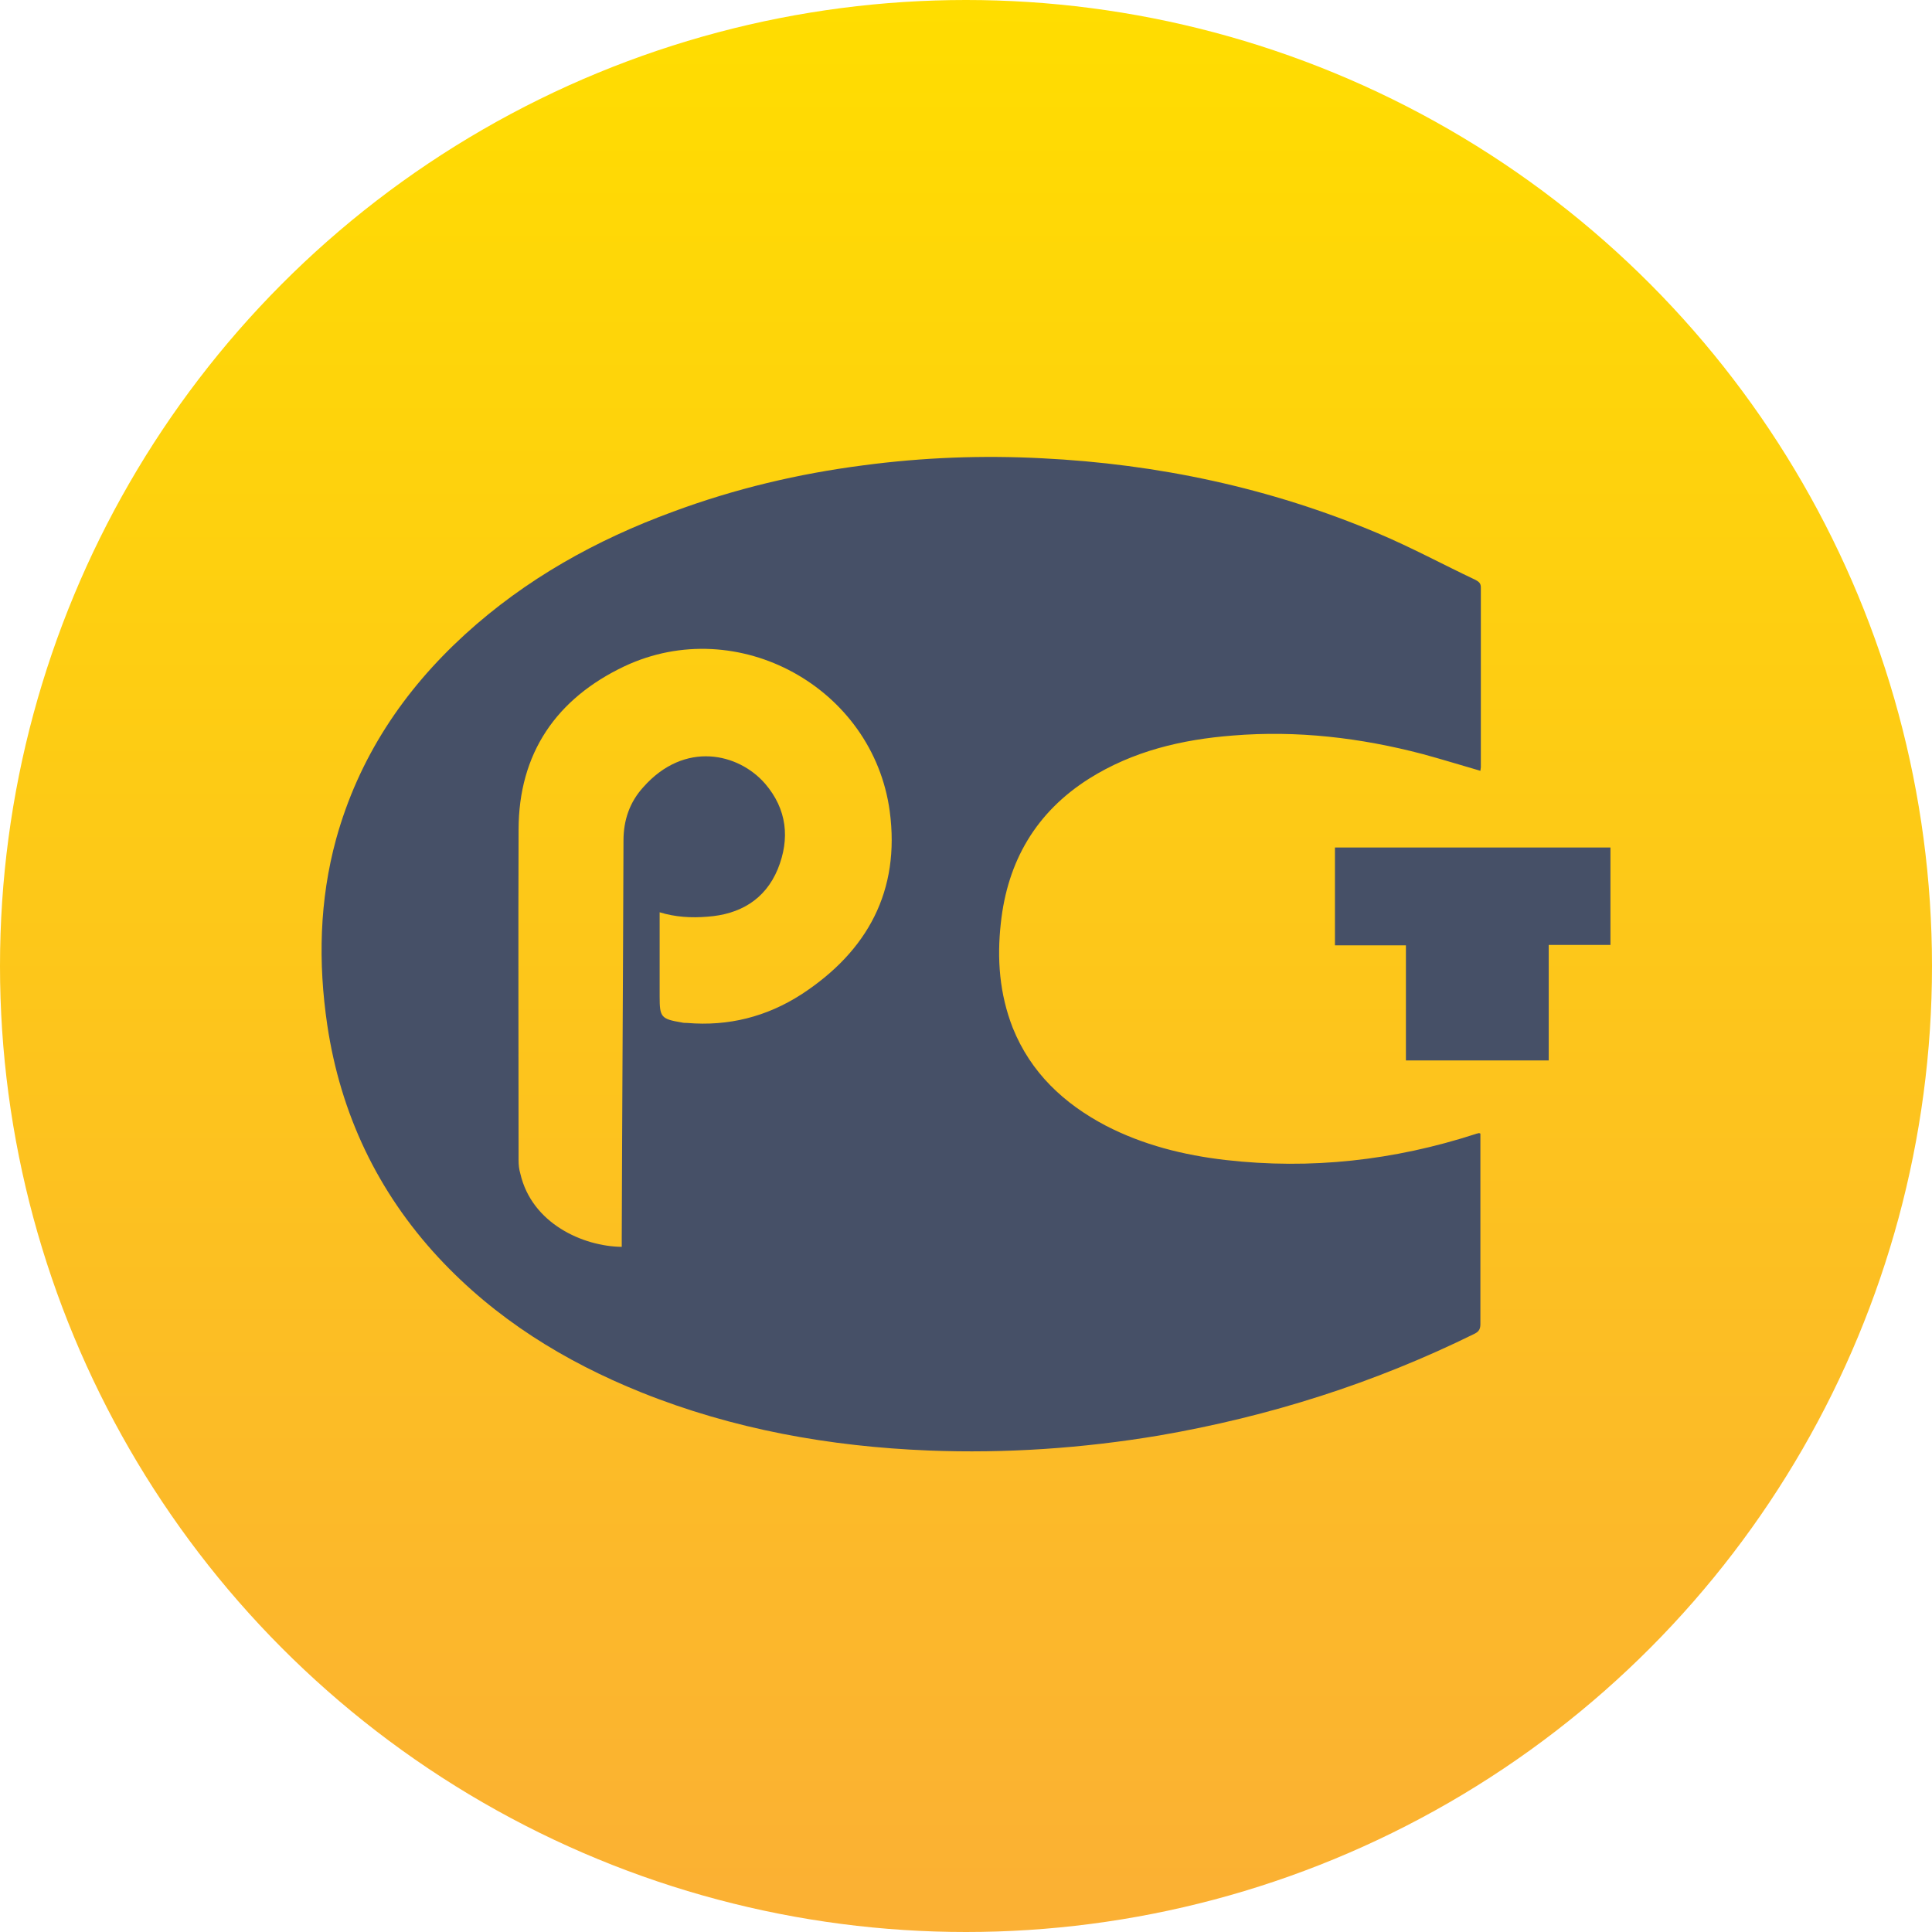 <?xml version="1.0" encoding="UTF-8"?> <svg xmlns="http://www.w3.org/2000/svg" width="60" height="60" viewBox="0 0 60 60" fill="none"> <circle cx="30" cy="30" r="30" fill="url(#paint0_linear_101_447)"></circle> <g clip-path="url(#clip0_101_447)"> <path d="M45.975 23.938C45.359 23.76 44.785 23.582 44.182 23.418C42.252 22.911 40.281 22.678 38.282 22.843C36.708 22.966 35.188 23.322 33.819 24.184C32.177 25.224 31.287 26.744 31.081 28.674C30.958 29.783 31.04 30.864 31.451 31.919C32.012 33.315 33.039 34.273 34.34 34.958C35.503 35.56 36.763 35.875 38.063 36.025C40.705 36.327 43.292 36.039 45.825 35.218C45.852 35.204 45.893 35.204 45.921 35.19C45.934 35.19 45.948 35.19 45.975 35.204C45.975 35.272 45.975 35.341 45.975 35.409C45.975 37.312 45.975 39.215 45.975 41.118C45.975 41.268 45.934 41.35 45.797 41.419C42.69 42.952 39.418 43.992 35.996 44.581C33.628 44.978 31.232 45.142 28.837 45.047C25.77 44.923 22.772 44.389 19.911 43.24C17.529 42.281 15.38 40.953 13.614 39.051C11.725 37.011 10.575 34.588 10.164 31.836C9.877 29.892 9.918 27.962 10.438 26.059C11.136 23.541 12.519 21.46 14.435 19.708C16.325 17.983 18.515 16.765 20.91 15.888C22.827 15.177 24.798 14.711 26.811 14.451C28.659 14.205 30.507 14.136 32.355 14.232C35.955 14.41 39.446 15.149 42.786 16.559C43.826 16.997 44.812 17.531 45.825 18.01C45.921 18.065 45.989 18.106 45.989 18.243C45.989 20.105 45.989 21.966 45.989 23.828C45.989 23.856 45.975 23.897 45.975 23.938ZM19.309 38.722C19.309 38.613 19.309 38.531 19.309 38.435C19.322 34.328 19.35 30.207 19.363 26.101C19.363 25.471 19.555 24.91 19.98 24.444C21.266 22.993 22.936 23.39 23.758 24.335C24.442 25.129 24.538 26.046 24.155 26.99C23.758 27.949 22.964 28.4 21.965 28.469C21.472 28.51 20.979 28.483 20.486 28.332C20.486 29.222 20.486 30.084 20.486 30.947C20.486 31.59 20.527 31.645 21.171 31.754C21.225 31.768 21.28 31.768 21.335 31.768C22.622 31.878 23.812 31.576 24.894 30.878C26.947 29.537 27.96 27.661 27.632 25.197C27.112 21.35 22.909 19.037 19.391 20.693C17.283 21.693 16.105 23.39 16.105 25.772C16.092 29.194 16.105 32.603 16.105 36.025C16.105 36.176 16.119 36.313 16.16 36.45C16.516 37.997 18.104 38.708 19.309 38.722Z" fill="#465067"></path> <path d="M48.097 32.932C46.605 32.932 45.14 32.932 43.662 32.932C43.662 31.741 43.662 30.563 43.662 29.359C42.923 29.359 42.197 29.359 41.458 29.359C41.458 28.332 41.458 27.333 41.458 26.32C44.305 26.32 47.153 26.32 50.014 26.32C50.014 27.319 50.014 28.318 50.014 29.345C49.384 29.345 48.754 29.345 48.097 29.345C48.097 30.55 48.097 31.727 48.097 32.932Z" fill="#465067"></path> </g> <defs> <linearGradient id="paint0_linear_101_447" x1="30" y1="0" x2="30" y2="60" gradientUnits="userSpaceOnUse"> <stop stop-color="#FFDD00"></stop> <stop offset="1" stop-color="#FBB034"></stop> </linearGradient> <clipPath id="clip0_101_447"> <rect width="40" height="33.388" fill="white" transform="translate(10 13)"></rect> </clipPath> </defs> </svg> 